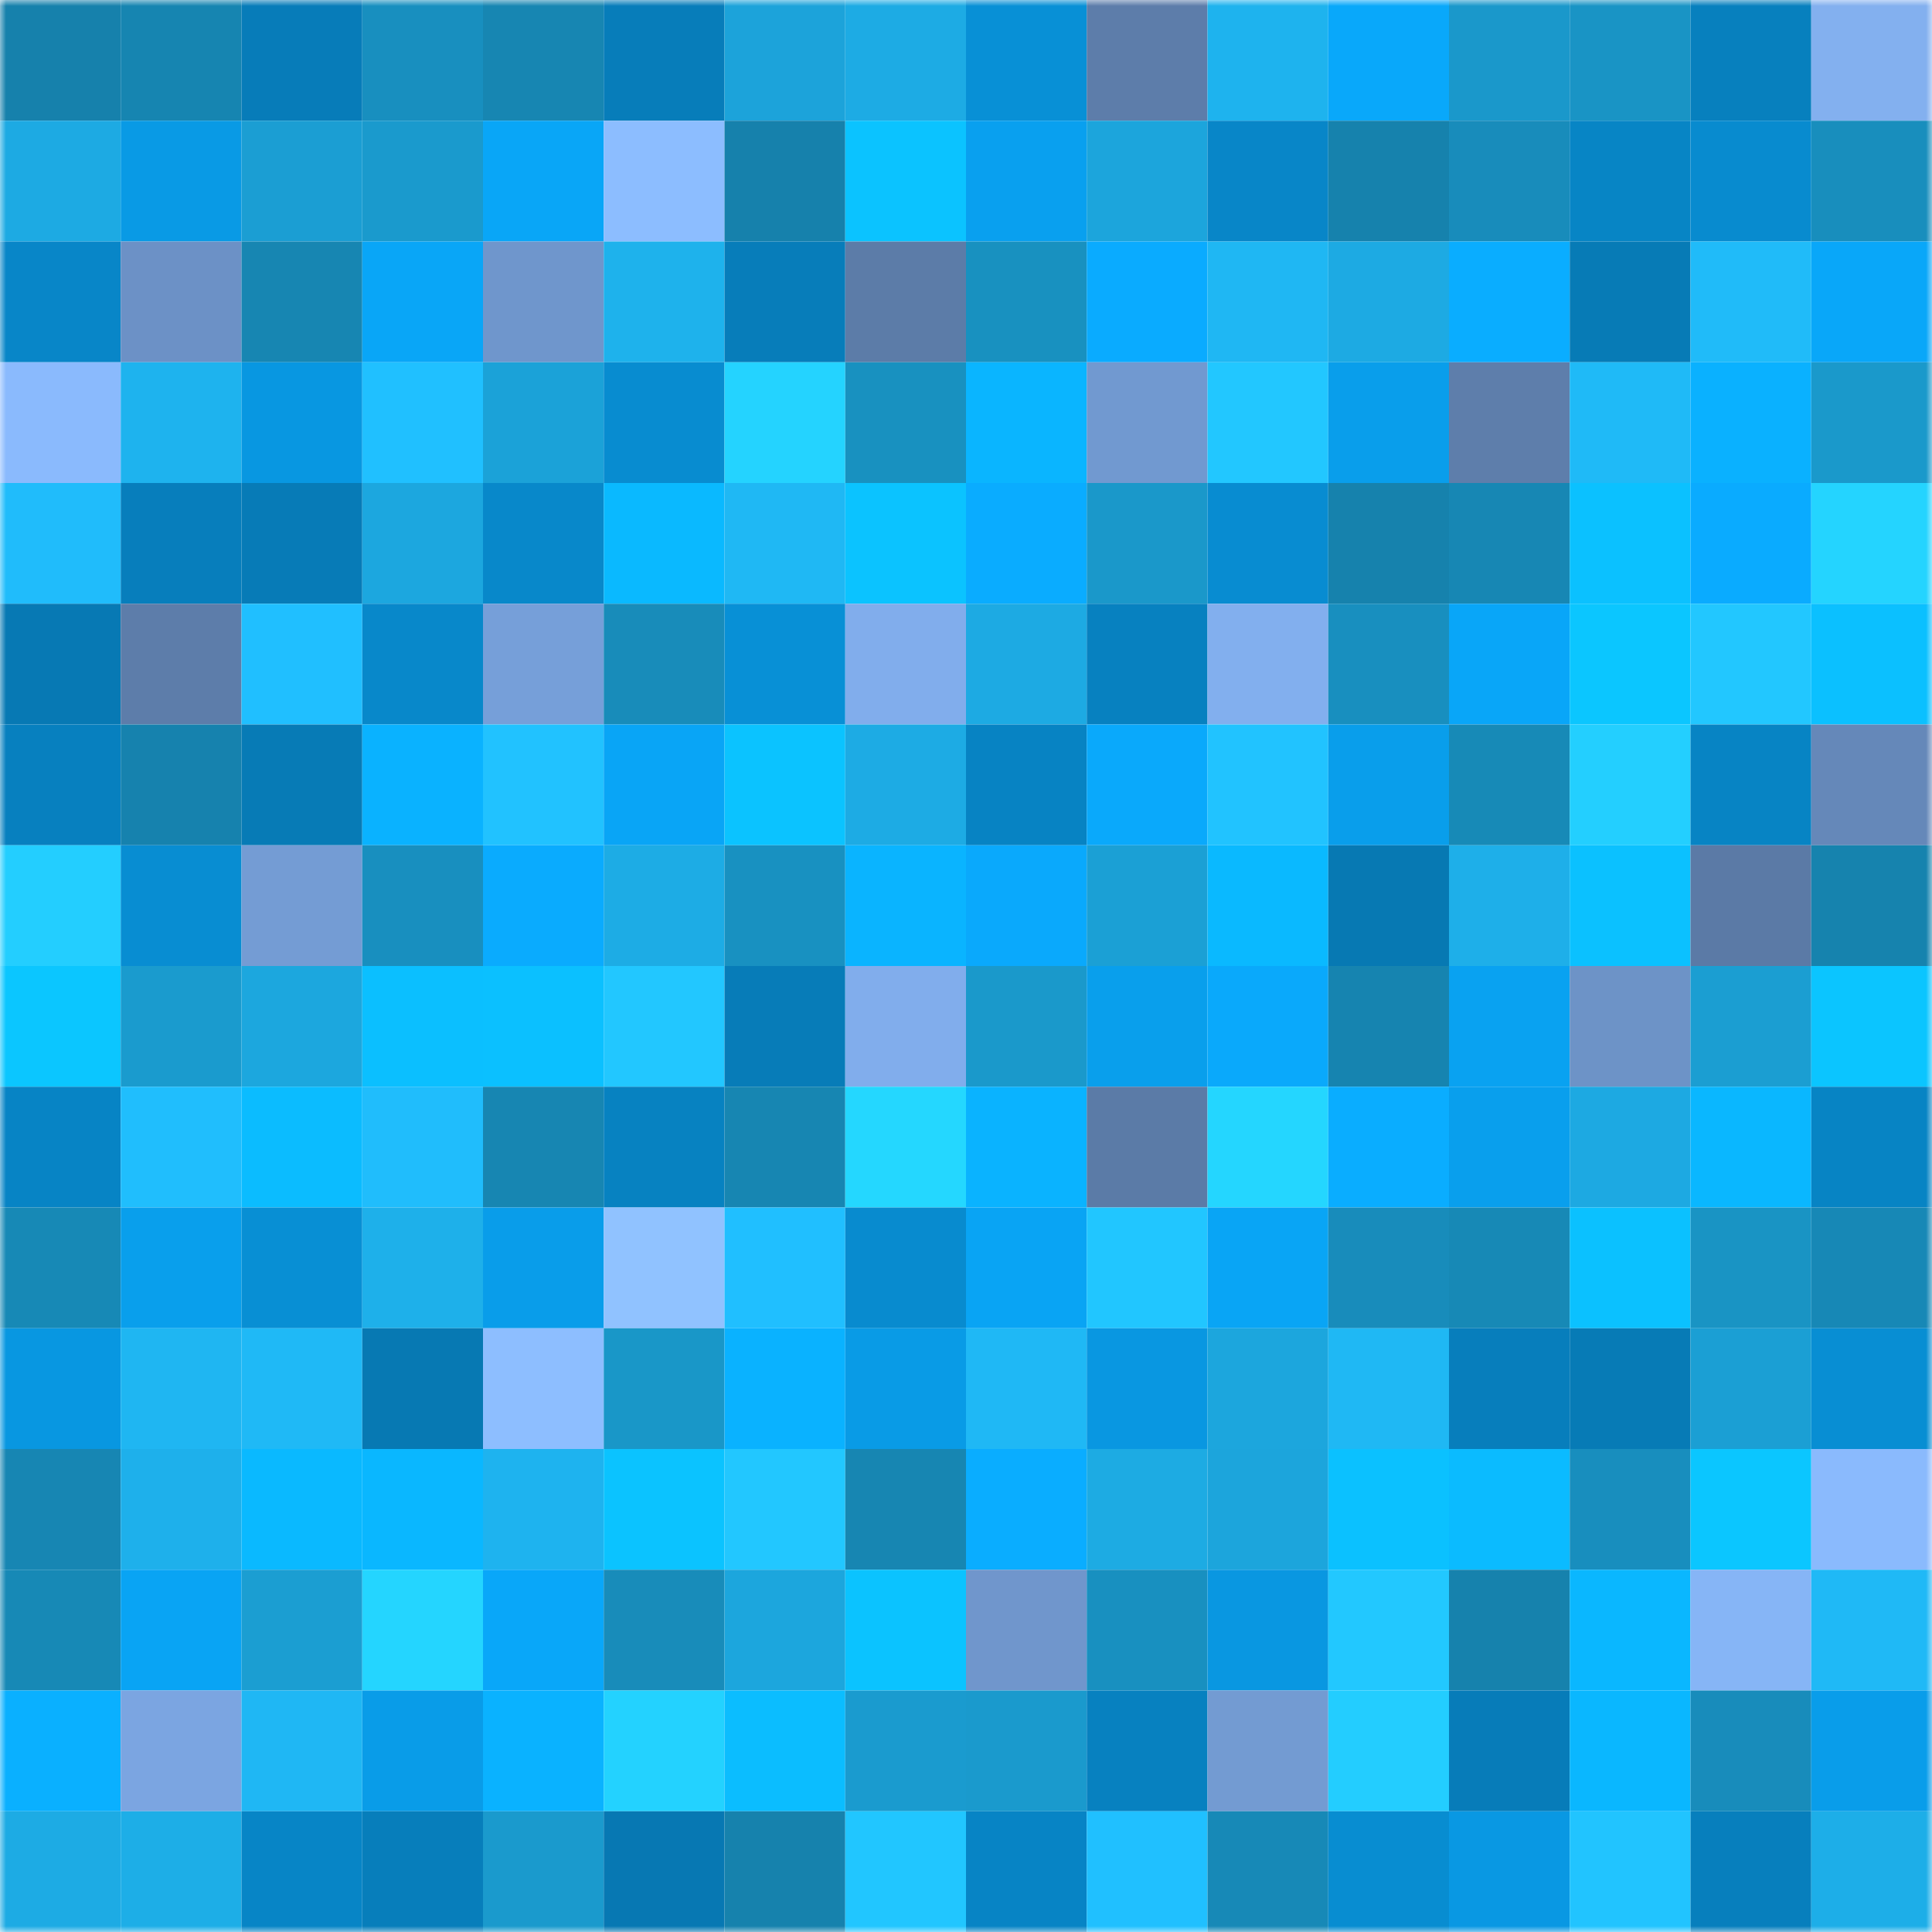<svg viewBox="0 0 160 160" fill="none" role="img" xmlns="http://www.w3.org/2000/svg" width="240" height="240" name="ens%2Csushiteam01.eth"><title>ens,sushiteam01.eth</title><mask id="1862371111" mask-type="alpha" maskUnits="userSpaceOnUse" x="0" y="0" width="160" height="160"><rect width="160" height="160" fill="#FFFFFF"></rect></mask><g mask="url(#1862371111)"><rect x="0" y="0" width="10" height="10" fill="#1681ac"></rect><rect x="10" y="0" width="10" height="10" fill="#1685b1"></rect><rect x="20" y="0" width="10" height="10" fill="#077cb9"></rect><rect x="30" y="0" width="10" height="10" fill="#188fbf"></rect><rect x="40" y="0" width="10" height="10" fill="#1786b2"></rect><rect x="50" y="0" width="10" height="10" fill="#077dba"></rect><rect x="60" y="0" width="10" height="10" fill="#1ca3da"></rect><rect x="70" y="0" width="10" height="10" fill="#1dabe4"></rect><rect x="80" y="0" width="10" height="10" fill="#0890d6"></rect><rect x="90" y="0" width="10" height="10" fill="#5d7daa"></rect><rect x="100" y="0" width="10" height="10" fill="#1eb3ee"></rect><rect x="110" y="0" width="10" height="10" fill="#09a8fa"></rect><rect x="120" y="0" width="10" height="10" fill="#1a98cb"></rect><rect x="130" y="0" width="10" height="10" fill="#1994c5"></rect><rect x="140" y="0" width="10" height="10" fill="#0780be"></rect><rect x="150" y="0" width="10" height="10" fill="#83b0ef"></rect><rect x="0" y="10" width="10" height="10" fill="#1daae3"></rect><rect x="10" y="10" width="10" height="10" fill="#099ae5"></rect><rect x="20" y="10" width="10" height="10" fill="#1b9ed3"></rect><rect x="30" y="10" width="10" height="10" fill="#1a9acd"></rect><rect x="40" y="10" width="10" height="10" fill="#09a6f7"></rect><rect x="50" y="10" width="10" height="10" fill="#8cbdff"></rect><rect x="60" y="10" width="10" height="10" fill="#1681ac"></rect><rect x="70" y="10" width="10" height="10" fill="#0bc3ff"></rect><rect x="80" y="10" width="10" height="10" fill="#09a0ef"></rect><rect x="90" y="10" width="10" height="10" fill="#1ca5dc"></rect><rect x="100" y="10" width="10" height="10" fill="#0886c8"></rect><rect x="110" y="10" width="10" height="10" fill="#1682ad"></rect><rect x="120" y="10" width="10" height="10" fill="#188cbb"></rect><rect x="130" y="10" width="10" height="10" fill="#0785c5"></rect><rect x="140" y="10" width="10" height="10" fill="#088bcf"></rect><rect x="150" y="10" width="10" height="10" fill="#188ebd"></rect><rect x="0" y="20" width="10" height="10" fill="#0886c8"></rect><rect x="10" y="20" width="10" height="10" fill="#6c91c6"></rect><rect x="20" y="20" width="10" height="10" fill="#1786b2"></rect><rect x="30" y="20" width="10" height="10" fill="#09a6f7"></rect><rect x="40" y="20" width="10" height="10" fill="#6f96cc"></rect><rect x="50" y="20" width="10" height="10" fill="#1eb2ec"></rect><rect x="60" y="20" width="10" height="10" fill="#077dba"></rect><rect x="70" y="20" width="10" height="10" fill="#5c7ca8"></rect><rect x="80" y="20" width="10" height="10" fill="#1891c0"></rect><rect x="90" y="20" width="10" height="10" fill="#0aabff"></rect><rect x="100" y="20" width="10" height="10" fill="#1fb7f3"></rect><rect x="110" y="20" width="10" height="10" fill="#1daae3"></rect><rect x="120" y="20" width="10" height="10" fill="#0aadff"></rect><rect x="130" y="20" width="10" height="10" fill="#077bb6"></rect><rect x="140" y="20" width="10" height="10" fill="#20bbf9"></rect><rect x="150" y="20" width="10" height="10" fill="#09a7f9"></rect><rect x="0" y="30" width="10" height="10" fill="#8abafd"></rect><rect x="10" y="30" width="10" height="10" fill="#1eb3ee"></rect><rect x="20" y="30" width="10" height="10" fill="#0897e1"></rect><rect x="30" y="30" width="10" height="10" fill="#20c0ff"></rect><rect x="40" y="30" width="10" height="10" fill="#1ba2d8"></rect><rect x="50" y="30" width="10" height="10" fill="#088cd0"></rect><rect x="60" y="30" width="10" height="10" fill="#24d3ff"></rect><rect x="70" y="30" width="10" height="10" fill="#1891c0"></rect><rect x="80" y="30" width="10" height="10" fill="#0ab5ff"></rect><rect x="90" y="30" width="10" height="10" fill="#7199d0"></rect><rect x="100" y="30" width="10" height="10" fill="#22c7ff"></rect><rect x="110" y="30" width="10" height="10" fill="#099eeb"></rect><rect x="120" y="30" width="10" height="10" fill="#5e7eab"></rect><rect x="130" y="30" width="10" height="10" fill="#1fbaf7"></rect><rect x="140" y="30" width="10" height="10" fill="#0ab1ff"></rect><rect x="150" y="30" width="10" height="10" fill="#1a99cb"></rect><rect x="0" y="40" width="10" height="10" fill="#20bcfb"></rect><rect x="10" y="40" width="10" height="10" fill="#077ebc"></rect><rect x="20" y="40" width="10" height="10" fill="#077bb7"></rect><rect x="30" y="40" width="10" height="10" fill="#1ca7df"></rect><rect x="40" y="40" width="10" height="10" fill="#0888ca"></rect><rect x="50" y="40" width="10" height="10" fill="#0ab9ff"></rect><rect x="60" y="40" width="10" height="10" fill="#1fb8f4"></rect><rect x="70" y="40" width="10" height="10" fill="#0bc3ff"></rect><rect x="80" y="40" width="10" height="10" fill="#0aacff"></rect><rect x="90" y="40" width="10" height="10" fill="#1a98ca"></rect><rect x="100" y="40" width="10" height="10" fill="#088cd1"></rect><rect x="110" y="40" width="10" height="10" fill="#1682ad"></rect><rect x="120" y="40" width="10" height="10" fill="#1787b4"></rect><rect x="130" y="40" width="10" height="10" fill="#0bc1ff"></rect><rect x="140" y="40" width="10" height="10" fill="#0aabff"></rect><rect x="150" y="40" width="10" height="10" fill="#24d4ff"></rect><rect x="0" y="50" width="10" height="10" fill="#0779b4"></rect><rect x="10" y="50" width="10" height="10" fill="#5d7daa"></rect><rect x="20" y="50" width="10" height="10" fill="#20bfff"></rect><rect x="30" y="50" width="10" height="10" fill="#0888ca"></rect><rect x="40" y="50" width="10" height="10" fill="#769fd9"></rect><rect x="50" y="50" width="10" height="10" fill="#188cba"></rect><rect x="60" y="50" width="10" height="10" fill="#0890d6"></rect><rect x="70" y="50" width="10" height="10" fill="#81adec"></rect><rect x="80" y="50" width="10" height="10" fill="#1daae3"></rect><rect x="90" y="50" width="10" height="10" fill="#0781c0"></rect><rect x="100" y="50" width="10" height="10" fill="#82afee"></rect><rect x="110" y="50" width="10" height="10" fill="#188fbf"></rect><rect x="120" y="50" width="10" height="10" fill="#09a6f8"></rect><rect x="130" y="50" width="10" height="10" fill="#0bc6ff"></rect><rect x="140" y="50" width="10" height="10" fill="#22c7ff"></rect><rect x="150" y="50" width="10" height="10" fill="#0bc0ff"></rect><rect x="0" y="60" width="10" height="10" fill="#0780bf"></rect><rect x="10" y="60" width="10" height="10" fill="#1682ae"></rect><rect x="20" y="60" width="10" height="10" fill="#077bb6"></rect><rect x="30" y="60" width="10" height="10" fill="#0ab2ff"></rect><rect x="40" y="60" width="10" height="10" fill="#21c2ff"></rect><rect x="50" y="60" width="10" height="10" fill="#09a5f6"></rect><rect x="60" y="60" width="10" height="10" fill="#0bc3ff"></rect><rect x="70" y="60" width="10" height="10" fill="#1dabe4"></rect><rect x="80" y="60" width="10" height="10" fill="#0783c3"></rect><rect x="90" y="60" width="10" height="10" fill="#0aa9fb"></rect><rect x="100" y="60" width="10" height="10" fill="#21c3ff"></rect><rect x="110" y="60" width="10" height="10" fill="#099eeb"></rect><rect x="120" y="60" width="10" height="10" fill="#178ab7"></rect><rect x="130" y="60" width="10" height="10" fill="#23cfff"></rect><rect x="140" y="60" width="10" height="10" fill="#0784c4"></rect><rect x="150" y="60" width="10" height="10" fill="#6588b9"></rect><rect x="0" y="70" width="10" height="10" fill="#23ceff"></rect><rect x="10" y="70" width="10" height="10" fill="#088dd2"></rect><rect x="20" y="70" width="10" height="10" fill="#749cd4"></rect><rect x="30" y="70" width="10" height="10" fill="#188fbf"></rect><rect x="40" y="70" width="10" height="10" fill="#0aabfe"></rect><rect x="50" y="70" width="10" height="10" fill="#1dace5"></rect><rect x="60" y="70" width="10" height="10" fill="#1891c1"></rect><rect x="70" y="70" width="10" height="10" fill="#0ab4ff"></rect><rect x="80" y="70" width="10" height="10" fill="#0aa9fc"></rect><rect x="90" y="70" width="10" height="10" fill="#1ba0d5"></rect><rect x="100" y="70" width="10" height="10" fill="#0ab9ff"></rect><rect x="110" y="70" width="10" height="10" fill="#0779b3"></rect><rect x="120" y="70" width="10" height="10" fill="#1eafe9"></rect><rect x="130" y="70" width="10" height="10" fill="#0bc1ff"></rect><rect x="140" y="70" width="10" height="10" fill="#5b7aa6"></rect><rect x="150" y="70" width="10" height="10" fill="#1683ae"></rect><rect x="0" y="80" width="10" height="10" fill="#0bc6ff"></rect><rect x="10" y="80" width="10" height="10" fill="#1a9bce"></rect><rect x="20" y="80" width="10" height="10" fill="#1ca7de"></rect><rect x="30" y="80" width="10" height="10" fill="#0bbfff"></rect><rect x="40" y="80" width="10" height="10" fill="#0bc0ff"></rect><rect x="50" y="80" width="10" height="10" fill="#22c7ff"></rect><rect x="60" y="80" width="10" height="10" fill="#077cb8"></rect><rect x="70" y="80" width="10" height="10" fill="#81adec"></rect><rect x="80" y="80" width="10" height="10" fill="#1a99cb"></rect><rect x="90" y="80" width="10" height="10" fill="#099fec"></rect><rect x="100" y="80" width="10" height="10" fill="#0aa9fb"></rect><rect x="110" y="80" width="10" height="10" fill="#1684b0"></rect><rect x="120" y="80" width="10" height="10" fill="#09a2f1"></rect><rect x="130" y="80" width="10" height="10" fill="#6d93c7"></rect><rect x="140" y="80" width="10" height="10" fill="#1b9ed2"></rect><rect x="150" y="80" width="10" height="10" fill="#0bc5ff"></rect><rect x="0" y="90" width="10" height="10" fill="#0784c5"></rect><rect x="10" y="90" width="10" height="10" fill="#20befd"></rect><rect x="20" y="90" width="10" height="10" fill="#0bbcff"></rect><rect x="30" y="90" width="10" height="10" fill="#20bdfc"></rect><rect x="40" y="90" width="10" height="10" fill="#1786b2"></rect><rect x="50" y="90" width="10" height="10" fill="#0782c1"></rect><rect x="60" y="90" width="10" height="10" fill="#1786b2"></rect><rect x="70" y="90" width="10" height="10" fill="#24d7ff"></rect><rect x="80" y="90" width="10" height="10" fill="#0ab3ff"></rect><rect x="90" y="90" width="10" height="10" fill="#5b7ba7"></rect><rect x="100" y="90" width="10" height="10" fill="#24d6ff"></rect><rect x="110" y="90" width="10" height="10" fill="#0aadff"></rect><rect x="120" y="90" width="10" height="10" fill="#099fed"></rect><rect x="130" y="90" width="10" height="10" fill="#1da9e2"></rect><rect x="140" y="90" width="10" height="10" fill="#0ab7ff"></rect><rect x="150" y="90" width="10" height="10" fill="#0784c4"></rect><rect x="0" y="100" width="10" height="10" fill="#1789b6"></rect><rect x="10" y="100" width="10" height="10" fill="#099fec"></rect><rect x="20" y="100" width="10" height="10" fill="#088fd4"></rect><rect x="30" y="100" width="10" height="10" fill="#1eb0ea"></rect><rect x="40" y="100" width="10" height="10" fill="#099dea"></rect><rect x="50" y="100" width="10" height="10" fill="#90c2ff"></rect><rect x="60" y="100" width="10" height="10" fill="#20bfff"></rect><rect x="70" y="100" width="10" height="10" fill="#088bcf"></rect><rect x="80" y="100" width="10" height="10" fill="#09a4f4"></rect><rect x="90" y="100" width="10" height="10" fill="#21c6ff"></rect><rect x="100" y="100" width="10" height="10" fill="#09a5f5"></rect><rect x="110" y="100" width="10" height="10" fill="#188cbb"></rect><rect x="120" y="100" width="10" height="10" fill="#1789b6"></rect><rect x="130" y="100" width="10" height="10" fill="#0bc1ff"></rect><rect x="140" y="100" width="10" height="10" fill="#1994c4"></rect><rect x="150" y="100" width="10" height="10" fill="#1788b6"></rect><rect x="0" y="110" width="10" height="10" fill="#0897e1"></rect><rect x="10" y="110" width="10" height="10" fill="#1fb6f2"></rect><rect x="20" y="110" width="10" height="10" fill="#1fb9f6"></rect><rect x="30" y="110" width="10" height="10" fill="#0779b3"></rect><rect x="40" y="110" width="10" height="10" fill="#8dbeff"></rect><rect x="50" y="110" width="10" height="10" fill="#1997c8"></rect><rect x="60" y="110" width="10" height="10" fill="#0ab2ff"></rect><rect x="70" y="110" width="10" height="10" fill="#099be6"></rect><rect x="80" y="110" width="10" height="10" fill="#1fb8f5"></rect><rect x="90" y="110" width="10" height="10" fill="#0997e1"></rect><rect x="100" y="110" width="10" height="10" fill="#1ca6dd"></rect><rect x="110" y="110" width="10" height="10" fill="#1fb8f4"></rect><rect x="120" y="110" width="10" height="10" fill="#077ebc"></rect><rect x="130" y="110" width="10" height="10" fill="#077bb6"></rect><rect x="140" y="110" width="10" height="10" fill="#1b9fd4"></rect><rect x="150" y="110" width="10" height="10" fill="#088ed3"></rect><rect x="0" y="120" width="10" height="10" fill="#1786b3"></rect><rect x="10" y="120" width="10" height="10" fill="#1eb0eb"></rect><rect x="20" y="120" width="10" height="10" fill="#0ab9ff"></rect><rect x="30" y="120" width="10" height="10" fill="#0ab7ff"></rect><rect x="40" y="120" width="10" height="10" fill="#1eb3ef"></rect><rect x="50" y="120" width="10" height="10" fill="#0bc3ff"></rect><rect x="60" y="120" width="10" height="10" fill="#22c7ff"></rect><rect x="70" y="120" width="10" height="10" fill="#1786b2"></rect><rect x="80" y="120" width="10" height="10" fill="#0aadff"></rect><rect x="90" y="120" width="10" height="10" fill="#1dabe3"></rect><rect x="100" y="120" width="10" height="10" fill="#1ca5dc"></rect><rect x="110" y="120" width="10" height="10" fill="#0bc1ff"></rect><rect x="120" y="120" width="10" height="10" fill="#0bbbff"></rect><rect x="130" y="120" width="10" height="10" fill="#188ebe"></rect><rect x="140" y="120" width="10" height="10" fill="#0bc6ff"></rect><rect x="150" y="120" width="10" height="10" fill="#8abafd"></rect><rect x="0" y="130" width="10" height="10" fill="#1789b6"></rect><rect x="10" y="130" width="10" height="10" fill="#09a4f4"></rect><rect x="20" y="130" width="10" height="10" fill="#1b9ed2"></rect><rect x="30" y="130" width="10" height="10" fill="#24d5ff"></rect><rect x="40" y="130" width="10" height="10" fill="#09a7f9"></rect><rect x="50" y="130" width="10" height="10" fill="#188cba"></rect><rect x="60" y="130" width="10" height="10" fill="#1ca6dd"></rect><rect x="70" y="130" width="10" height="10" fill="#0bc3ff"></rect><rect x="80" y="130" width="10" height="10" fill="#7096cc"></rect><rect x="90" y="130" width="10" height="10" fill="#1890c0"></rect><rect x="100" y="130" width="10" height="10" fill="#0997e1"></rect><rect x="110" y="130" width="10" height="10" fill="#22c8ff"></rect><rect x="120" y="130" width="10" height="10" fill="#1682ad"></rect><rect x="130" y="130" width="10" height="10" fill="#0ab7ff"></rect><rect x="140" y="130" width="10" height="10" fill="#86b5f6"></rect><rect x="150" y="130" width="10" height="10" fill="#1fb9f6"></rect><rect x="0" y="140" width="10" height="10" fill="#0ab0ff"></rect><rect x="10" y="140" width="10" height="10" fill="#7ba5e1"></rect><rect x="20" y="140" width="10" height="10" fill="#1fb7f4"></rect><rect x="30" y="140" width="10" height="10" fill="#099ce8"></rect><rect x="40" y="140" width="10" height="10" fill="#0ab2ff"></rect><rect x="50" y="140" width="10" height="10" fill="#23d2ff"></rect><rect x="60" y="140" width="10" height="10" fill="#0bbdff"></rect><rect x="70" y="140" width="10" height="10" fill="#1a9bcf"></rect><rect x="80" y="140" width="10" height="10" fill="#1a9acd"></rect><rect x="90" y="140" width="10" height="10" fill="#0781c0"></rect><rect x="100" y="140" width="10" height="10" fill="#739bd2"></rect><rect x="110" y="140" width="10" height="10" fill="#23cdff"></rect><rect x="120" y="140" width="10" height="10" fill="#077cb9"></rect><rect x="130" y="140" width="10" height="10" fill="#0ab7ff"></rect><rect x="140" y="140" width="10" height="10" fill="#188cbb"></rect><rect x="150" y="140" width="10" height="10" fill="#099dea"></rect><rect x="0" y="150" width="10" height="10" fill="#1dabe4"></rect><rect x="10" y="150" width="10" height="10" fill="#1daee7"></rect><rect x="20" y="150" width="10" height="10" fill="#0785c6"></rect><rect x="30" y="150" width="10" height="10" fill="#077ebb"></rect><rect x="40" y="150" width="10" height="10" fill="#1a9acd"></rect><rect x="50" y="150" width="10" height="10" fill="#0778b3"></rect><rect x="60" y="150" width="10" height="10" fill="#1682ad"></rect><rect x="70" y="150" width="10" height="10" fill="#21c6ff"></rect><rect x="80" y="150" width="10" height="10" fill="#0784c5"></rect><rect x="90" y="150" width="10" height="10" fill="#20c0ff"></rect><rect x="100" y="150" width="10" height="10" fill="#1789b7"></rect><rect x="110" y="150" width="10" height="10" fill="#088dd1"></rect><rect x="120" y="150" width="10" height="10" fill="#0998e3"></rect><rect x="130" y="150" width="10" height="10" fill="#21c4ff"></rect><rect x="140" y="150" width="10" height="10" fill="#077fbd"></rect><rect x="150" y="150" width="10" height="10" fill="#1daee8"></rect></g></svg>
